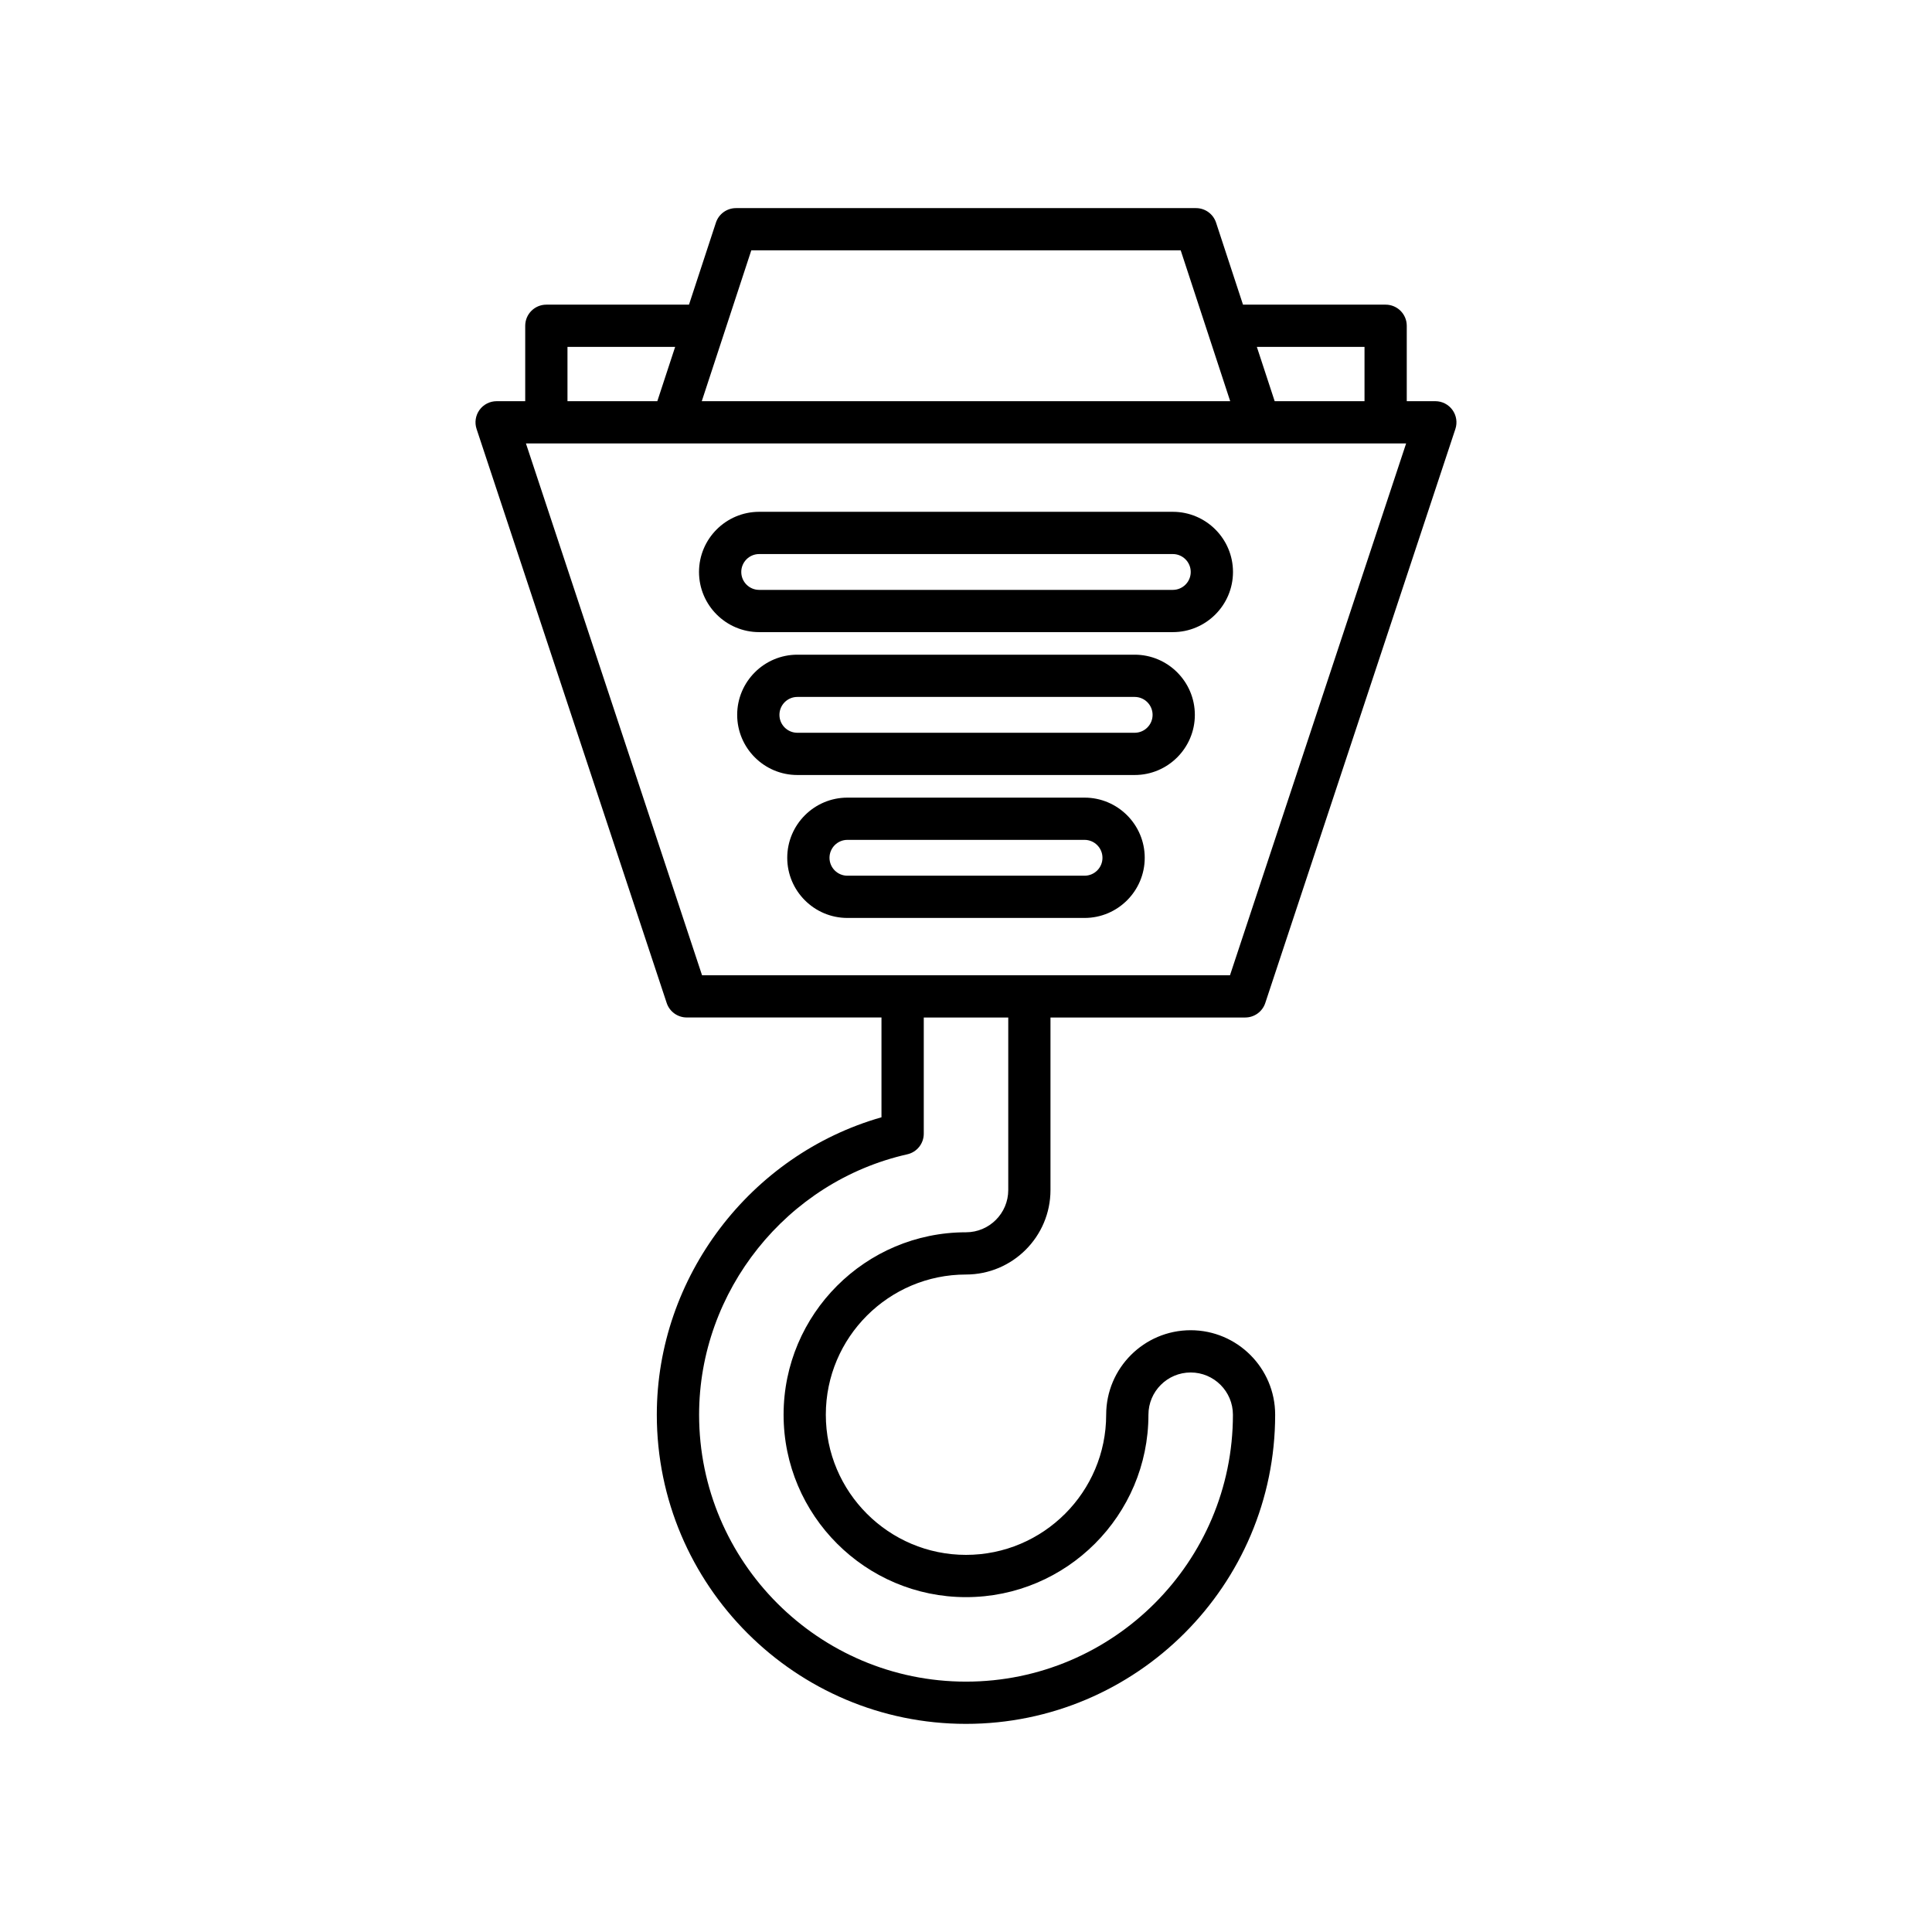 <?xml version="1.0" encoding="UTF-8"?>
<!-- Uploaded to: ICON Repo, www.svgrepo.com, Generator: ICON Repo Mixer Tools -->
<svg fill="#000000" width="800px" height="800px" version="1.1" viewBox="144 144 512 512" xmlns="http://www.w3.org/2000/svg">
 <g>
  <path d="m524.38 250.32h-7.574v-19.984c0-3.094-2.508-5.598-5.598-5.598h-37.801l-7.133-21.73c-0.754-2.301-2.898-3.856-5.32-3.856h-121.91c-2.418 0-4.566 1.551-5.32 3.856l-7.133 21.73h-37.805c-3.09 0-5.598 2.504-5.598 5.598v19.984h-7.574c-1.797 0-3.484 0.863-4.539 2.316-1.051 1.461-1.344 3.336-0.777 5.039l50.383 152.13c0.758 2.289 2.898 3.836 5.312 3.836l51.609 0.004v26.449c-34.762 9.906-59.539 42.355-59.539 78.82 0 45.176 36.754 81.93 81.934 81.93 45.176 0 81.934-36.754 81.934-81.93 0-12.348-10.047-22.391-22.391-22.391-12.348 0-22.391 10.043-22.391 22.391 0 20.484-16.664 37.145-37.148 37.145s-37.148-16.664-37.148-37.145c-0.004-20.488 16.66-37.152 37.145-37.152 12.348 0 22.391-10.043 22.391-22.391v-45.723h51.609c2.414 0 4.555-1.547 5.312-3.836l50.383-152.13c0.566-1.707 0.277-3.582-0.777-5.039-1.055-1.461-2.738-2.324-4.539-2.324zm-18.77-14.387v14.387h-23.809l-4.723-14.387zm-162.51-25.586h113.8l13.117 39.973h-140.04zm-48.711 25.586h28.531l-4.723 14.387h-23.809zm116.81 223.44c0 6.172-5.019 11.195-11.195 11.195-26.66 0-48.344 21.688-48.344 48.348 0 26.656 21.688 48.344 48.344 48.344 26.66 0 48.344-21.688 48.344-48.344 0-6.172 5.019-11.195 11.195-11.195 6.176 0 11.195 5.023 11.195 11.195 0 39.004-31.73 70.734-70.734 70.734s-70.734-31.73-70.734-70.734c0-32.785 23.203-61.805 55.172-69.012 2.551-0.574 4.367-2.84 4.367-5.461v-30.793h22.391zm58.762-56.918h-139.91l-46.672-140.94h233.26z"/>
  <path d="m345.19 311.52h109.62c8.789 0 15.945-7.152 15.945-15.941 0-8.789-7.152-15.945-15.945-15.945h-109.62c-8.789 0-15.945 7.156-15.945 15.945 0 8.789 7.152 15.941 15.945 15.941zm0-20.691h109.62c2.617 0 4.746 2.133 4.746 4.75 0 2.617-2.129 4.746-4.746 4.746h-109.62c-2.617 0-4.746-2.125-4.746-4.746-0.004-2.617 2.125-4.75 4.746-4.75z"/>
  <path d="m444.7 317.5h-89.395c-8.789 0-15.945 7.156-15.945 15.945 0 8.789 7.152 15.941 15.945 15.941h89.398c8.789 0 15.945-7.152 15.945-15.941-0.004-8.789-7.156-15.945-15.949-15.945zm0 20.691h-89.395c-2.617 0-4.746-2.125-4.746-4.746 0-2.617 2.129-4.75 4.746-4.75h89.398c2.617 0 4.746 2.133 4.746 4.75 0 2.621-2.129 4.746-4.75 4.746z"/>
  <path d="m431.42 355.38h-62.848c-8.789 0-15.945 7.156-15.945 15.945 0 8.789 7.152 15.941 15.945 15.941h62.848c8.789 0 15.945-7.152 15.945-15.941 0-8.789-7.152-15.945-15.945-15.945zm0 20.691h-62.848c-2.617 0-4.746-2.125-4.746-4.746 0-2.617 2.129-4.75 4.746-4.75h62.848c2.617 0 4.746 2.133 4.746 4.75 0.004 2.617-2.125 4.746-4.746 4.746z"/>
 </g>
</svg>